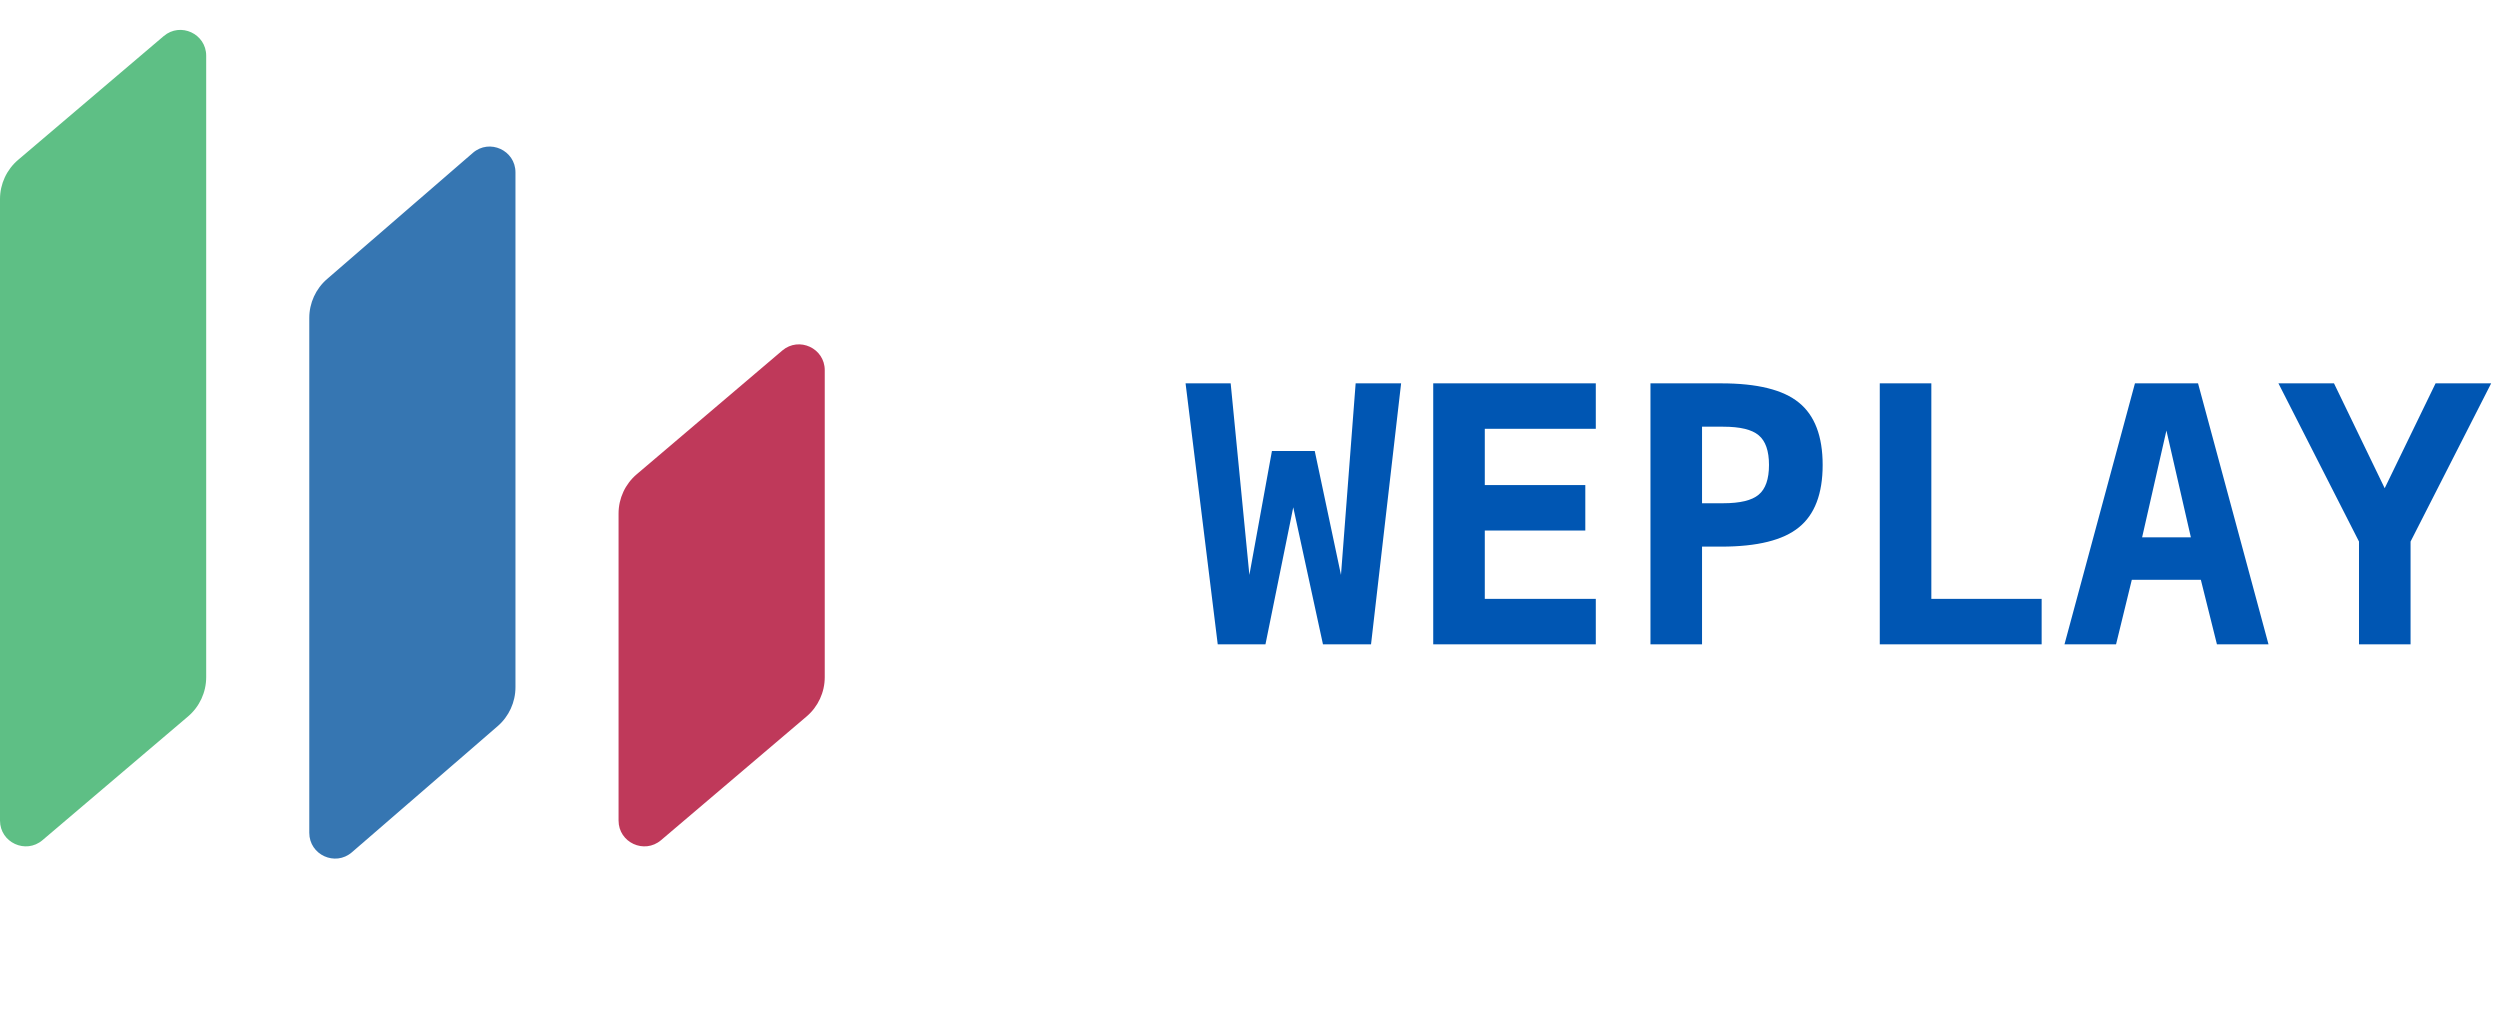 <svg width="97" height="40" viewBox="0 0 97 40" fill="none" xmlns="http://www.w3.org/2000/svg">
<path d="M0 7.725C0 7.138 0.258 6.581 0.705 6.201L6.352 1.4C7.002 0.848 8 1.31 8 2.162V26.275C8 26.862 7.742 27.419 7.295 27.799L1.648 32.599C0.998 33.151 0 32.69 0 31.837V7.725Z" fill="#5EBF85"/>
<path d="M12 12.337C12 11.757 12.252 11.205 12.691 10.825L18.346 5.932C18.993 5.371 20 5.831 20 6.688V26.663C20 27.243 19.748 27.795 19.309 28.175L13.654 33.068C13.007 33.629 12 33.169 12 32.312V12.337Z" fill="#3676B2"/>
<path d="M24 19.925C24 19.338 24.258 18.781 24.705 18.401L30.352 13.601C31.002 13.049 32 13.51 32 14.363V26.275C32 26.862 31.742 27.419 31.295 27.799L25.648 32.599C24.998 33.152 24 32.69 24 31.838V19.925Z" fill="#BF395A"/>
<path d="M46 14.874H47.75L48.476 22.307L49.351 17.498H51.012L52.03 22.307L52.599 14.874H54.363L53.196 25H51.331L50.178 19.683L49.1 25H47.248L46 14.874ZM61.917 25H55.609V14.874H61.917V16.637H57.61V18.821H61.51V20.585H57.61V23.236H61.917V25ZM66.039 16.556V19.526H66.86C67.515 19.526 67.974 19.416 68.236 19.194C68.503 18.973 68.637 18.588 68.637 18.041C68.637 17.494 68.503 17.11 68.236 16.888C67.974 16.666 67.515 16.556 66.86 16.556H66.039ZM64.038 14.874H66.785C68.182 14.874 69.186 15.122 69.796 15.62C70.411 16.117 70.719 16.924 70.719 18.041C70.719 19.158 70.411 19.965 69.796 20.462C69.186 20.96 68.182 21.209 66.785 21.209H66.039V25H64.038V14.874ZM72.935 25V14.874H74.936V23.236H79.216V25H72.935ZM84.057 16.705L83.114 20.849H85.006L84.057 16.705ZM82.836 14.874H85.284L88.018 25H86.017L85.393 22.497H82.714L82.103 25H80.102L82.836 14.874ZM88.403 14.874H90.559L92.526 18.943L94.5 14.874H96.657L93.53 21.012V25H91.529V21.012L88.403 14.874Z" fill="#0056B3"/>
</svg>
